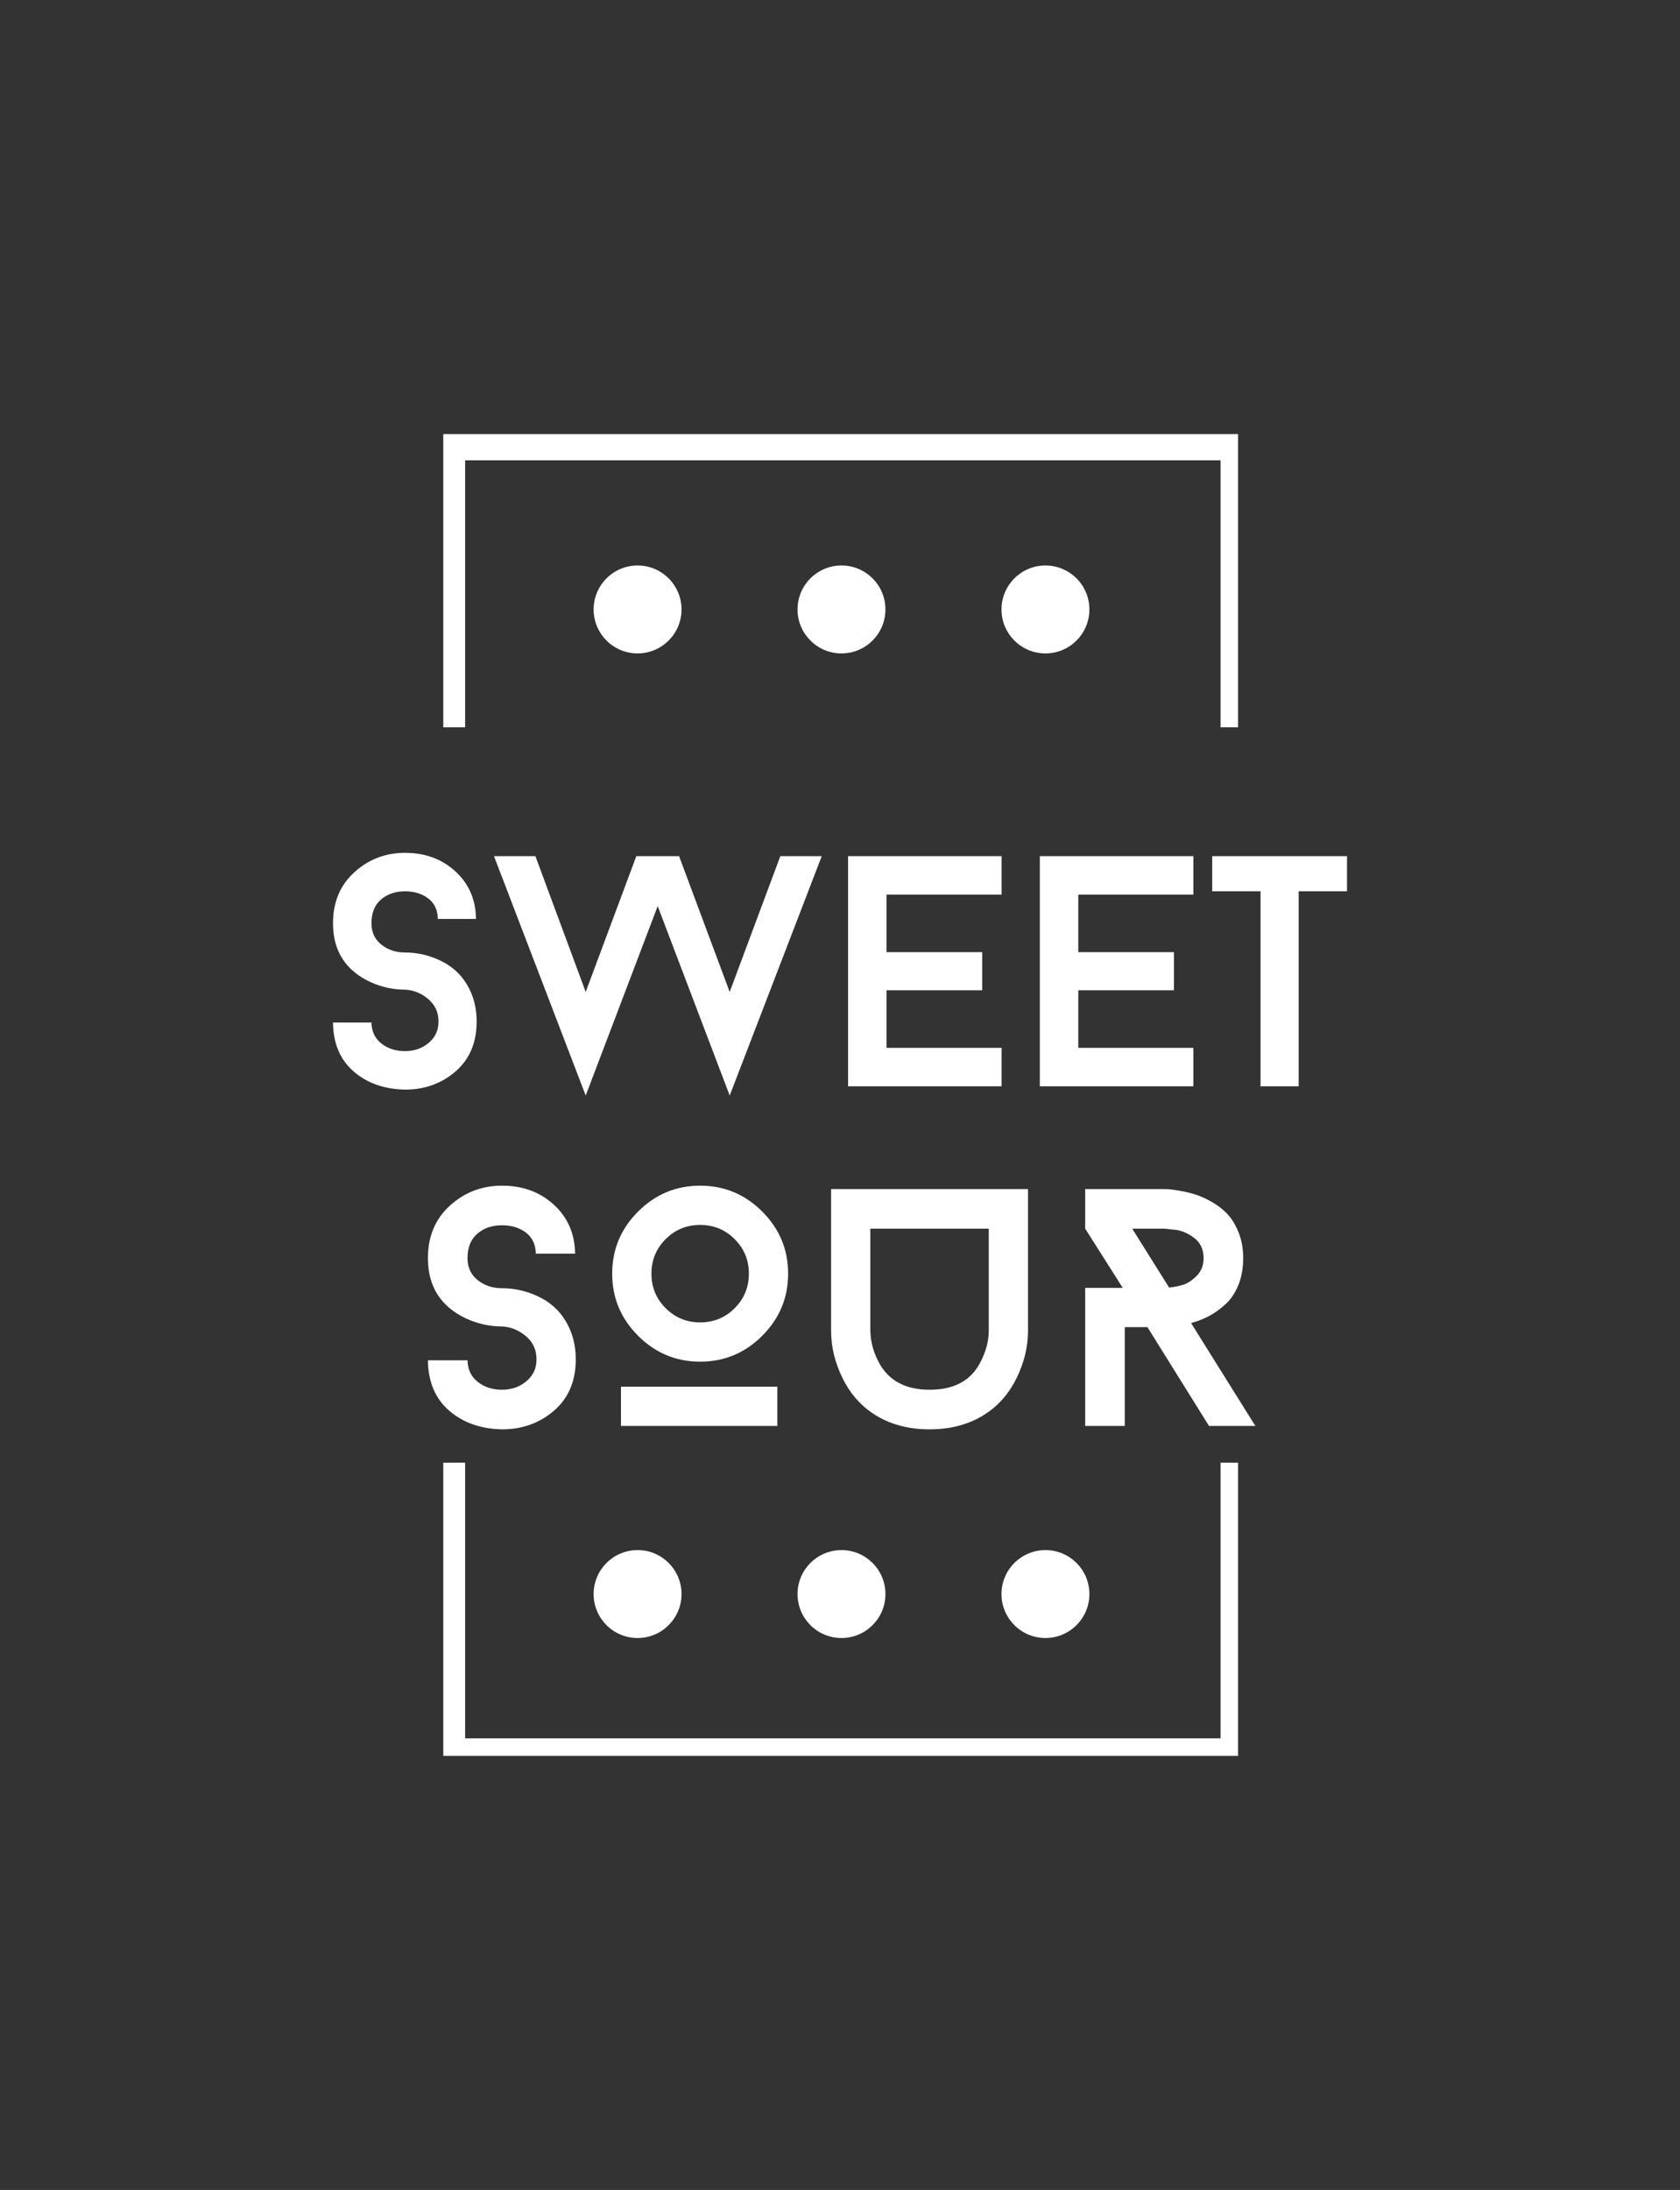 <?xml version="1.0" encoding="UTF-8"?> <svg xmlns="http://www.w3.org/2000/svg" xmlns:xlink="http://www.w3.org/1999/xlink" version="1.1" id="Слой_1" x="0px" y="0px" width="1531.148px" height="1995.348px" viewBox="0 0 1531.148 1995.348" xml:space="preserve"><rect x="0" y="0" width="1531.148" height="1995.348" fill="#333333" stroke="none"/> <path fill="#FFFFFF" d="M952.815,1412.343c-22.125,0-40.06,17.938-40.058,40.064c0.002,22.122,17.936,40.056,40.058,40.056 s40.056-17.934,40.056-40.056C992.875,1430.28,974.94,1412.343,952.815,1412.343z M766.929,1412.343 c-22.127,0-40.06,17.938-40.058,40.064c0.003,22.122,17.936,40.056,40.058,40.056c22.12,0,40.056-17.934,40.056-40.056 C806.988,1430.28,789.054,1412.343,766.929,1412.343z M581.084,1412.343c-22.127,0-40.06,17.938-40.056,40.064 c0,22.122,17.933,40.056,40.056,40.056c22.122,0,40.055-17.934,40.055-40.056C621.144,1430.28,603.209,1412.343,581.084,1412.343z M404.01,1332.665v267.183h724.355v-267.183h-15.93v251.211H423.911v-251.211H404.01z M952.815,515.234 c-22.122,0-40.056,17.936-40.058,40.056c-0.002,22.127,17.933,40.065,40.058,40.067c22.125-0.002,40.06-17.94,40.056-40.067 C992.871,533.17,974.937,515.234,952.815,515.234z M766.929,515.234c-22.122,0-40.058,17.936-40.058,40.056 c-0.002,22.127,17.931,40.065,40.058,40.067c22.125-0.002,40.059-17.94,40.056-40.067 C806.985,533.17,789.049,515.234,766.929,515.234z M581.084,515.234c-22.123,0-40.056,17.936-40.056,40.056 c-0.004,22.127,17.929,40.065,40.056,40.067c22.125-0.002,40.06-17.94,40.055-40.067C621.14,533.17,603.207,515.234,581.084,515.234 z M404.01,395.5v267.185h19.901V419.414h688.524v243.271h15.93V395.5H404.01z"></path> <path fill="#FFFFFF" d="M369.108,992.795c-18.979-0.401-34.611-5.941-46.895-16.629c-12.284-10.688-18.525-25.521-18.722-44.498 h35.054c0.198,8.191,3.244,14.585,9.138,19.176c5.895,4.595,13.036,6.889,21.425,6.889s15.58-2.496,21.574-7.49 c5.993-4.994,8.99-11.482,8.99-19.473c0-8.391-3.148-15.235-9.442-20.526c-6.291-5.293-13.331-8.141-21.121-8.537 c-10.789,0-21.276-2.299-31.462-6.896c-22.771-10.583-34.155-28.462-34.155-53.636c0-19.171,6.49-34.651,19.472-46.436 c12.986-11.786,28.368-17.683,46.146-17.683c18.376,0,33.706,5.645,45.99,16.933c12.288,11.287,18.531,25.718,18.729,43.294H399.07 c-0.198-8.19-3.145-14.431-8.841-18.729c-5.692-4.293-12.732-6.444-21.121-6.444c-8.79,0-16.082,2.497-21.877,7.491 c-5.79,4.993-8.686,12.187-8.686,21.573c0,8.19,2.997,14.684,8.99,19.479c5.994,4.795,13.185,7.193,21.573,7.193 c10.785,0,21.17,2.299,31.158,6.89c10.987,4.994,19.427,12.435,25.322,22.323c5.894,9.888,8.841,21.127,8.841,33.71 c0,19.176-6.394,34.305-19.182,45.396C402.463,987.254,387.083,992.795,369.108,992.795z"></path> <polygon fill="#FFFFFF" points="748.945,780.055 665.042,998.185 599.424,825.599 533.807,998.185 450.209,780.055 487.959,780.055 533.807,903.8 579.945,780.055 618.904,780.055 665.042,903.8 711.188,780.055 "></polygon> <polygon fill="#FFFFFF" points="912.844,815.109 807.97,815.109 807.97,867.543 895.162,867.543 895.162,902.3 807.97,902.3 807.97,954.74 912.844,954.74 912.844,989.795 772.916,989.795 772.916,780.055 912.844,780.055 "></polygon> <polygon fill="#FFFFFF" points="1087.629,815.109 982.755,815.109 982.755,867.543 1069.947,867.543 1069.947,902.3 982.755,902.3 982.755,954.74 1087.629,954.74 1087.629,989.795 947.701,989.795 947.701,780.055 1087.629,780.055 "></polygon> <polygon fill="#FFFFFF" points="1227.658,780.055 1227.658,812.11 1183.606,812.11 1183.606,989.795 1148.848,989.795 1148.848,812.11 1104.803,812.11 1104.803,780.055 "></polygon> <path fill="#FFFFFF" d="M457.53,1302.331c-19.535-0.41-35.621-6.114-48.26-17.11c-12.646-11.001-19.07-26.268-19.275-45.799h36.08 c0.206,8.432,3.341,15.012,9.408,19.741c6.062,4.726,13.411,7.088,22.047,7.088c8.631,0,16.03-2.57,22.195-7.71 c6.167-5.14,9.251-11.819,9.251-20.038c0-8.635-3.239-15.675-9.711-21.121c-6.477-5.451-13.722-8.382-21.735-8.792 c-11.103,0-21.897-2.364-32.381-7.094c-23.438-10.897-35.154-29.298-35.154-55.199c0-19.734,6.679-35.666,20.045-47.794 c13.361-12.128,29.191-18.192,47.49-18.192c18.914,0,34.689,5.808,47.333,17.422c12.64,11.614,19.062,26.468,19.267,44.561h-35.769 c-0.205-8.431-3.237-14.855-9.096-19.274c-5.856-4.418-13.104-6.628-21.735-6.628c-9.052,0-16.556,2.57-22.514,7.71 c-5.963,5.136-8.941,12.534-8.941,22.196c0,8.431,3.084,15.113,9.251,20.045c6.168,4.933,13.567,7.398,22.204,7.398 c11.097,0,21.788,2.365,32.069,7.095c11.304,5.14,19.984,12.798,26.051,22.974c6.069,10.176,9.103,21.74,9.103,34.694 c0,19.733-6.583,35.307-19.741,46.718C491.856,1296.628,476.026,1302.331,457.53,1302.331z"></path> <path fill="#FFFFFF" d="M708.43,1263.478v35.77H565.961v-35.77H708.43z M669.577,1129.031c-8.634-8.635-19.119-12.951-31.454-12.951 c-12.336,0-22.821,4.316-31.455,12.951c-8.634,8.634-12.951,19.118-12.951,31.454s4.317,22.82,12.951,31.454 c8.634,8.635,19.119,12.951,31.455,12.951c12.335,0,22.82-4.316,31.454-12.951c8.634-8.634,12.951-19.118,12.951-31.454 S678.211,1137.665,669.577,1129.031z M694.708,1217.07c-15.726,15.727-34.588,23.59-56.585,23.59 c-21.998,0-40.86-7.863-56.585-23.59c-15.726-15.726-23.589-34.587-23.589-56.585c0-21.997,7.863-40.859,23.589-56.585 c15.725-15.727,34.587-23.59,56.585-23.59c21.997,0,40.859,7.863,56.585,23.59c15.725,15.726,23.588,34.588,23.588,56.585 C718.296,1182.483,710.433,1201.345,694.708,1217.07z"></path> <path fill="#FFFFFF" d="M893.445,1241.275c5.141-9.662,7.71-19.324,7.71-28.986v-92.814h-107.93v93.126 c0.208,9.864,2.777,19.423,7.71,28.675c8.842,16.65,24.261,24.976,46.259,24.976 C869.597,1266.251,885.014,1257.926,893.445,1241.275z M757.457,1083.395h179.467v129.206c0,14.797-3.598,29.392-10.793,43.783 c-7.398,14.802-17.884,26.161-31.455,34.078c-13.566,7.913-29.396,11.869-47.488,11.869c-18.089,0-33.919-3.956-47.49-11.869 c-13.566-7.917-24.049-19.276-31.447-34.078c-7.195-14.392-10.793-28.986-10.793-43.783V1083.395z"></path> <path fill="#FFFFFF" d="M1031.9,1119.475l33.605,53.65c4.318-0.41,8.534-1.23,12.646-2.461c4.111-1.236,8.273-3.961,12.484-8.177 c4.215-4.216,6.323-9.612,6.323-16.19c0-8.017-2.98-14.234-8.94-18.652c-5.961-4.418-12.024-6.835-18.192-7.25l-8.94-0.92H1031.9z M1144.137,1299.247h-42.241l-56.125-90.042h-20.661v90.042h-36.073v-125.811h34.228l-34.228-53.962v-36.08h71.85 c1.027,0,2.414,0.053,4.159,0.156c1.749,0.099,5.09,0.561,10.022,1.386c4.933,0.821,9.711,1.952,14.337,3.396 c4.626,1.438,9.714,3.751,15.265,6.938c5.55,3.183,10.277,6.882,14.182,11.098c3.908,4.211,7.25,9.762,10.022,16.65 c2.777,6.885,4.166,14.644,4.166,23.278c0,9.049-1.44,17.171-4.321,24.367c-2.877,7.19-6.781,13.05-11.714,17.576 c-4.933,4.522-9.916,8.12-14.952,10.794c-5.036,2.669-10.537,4.826-16.502,6.472L1144.137,1299.247z"></path> </svg> 